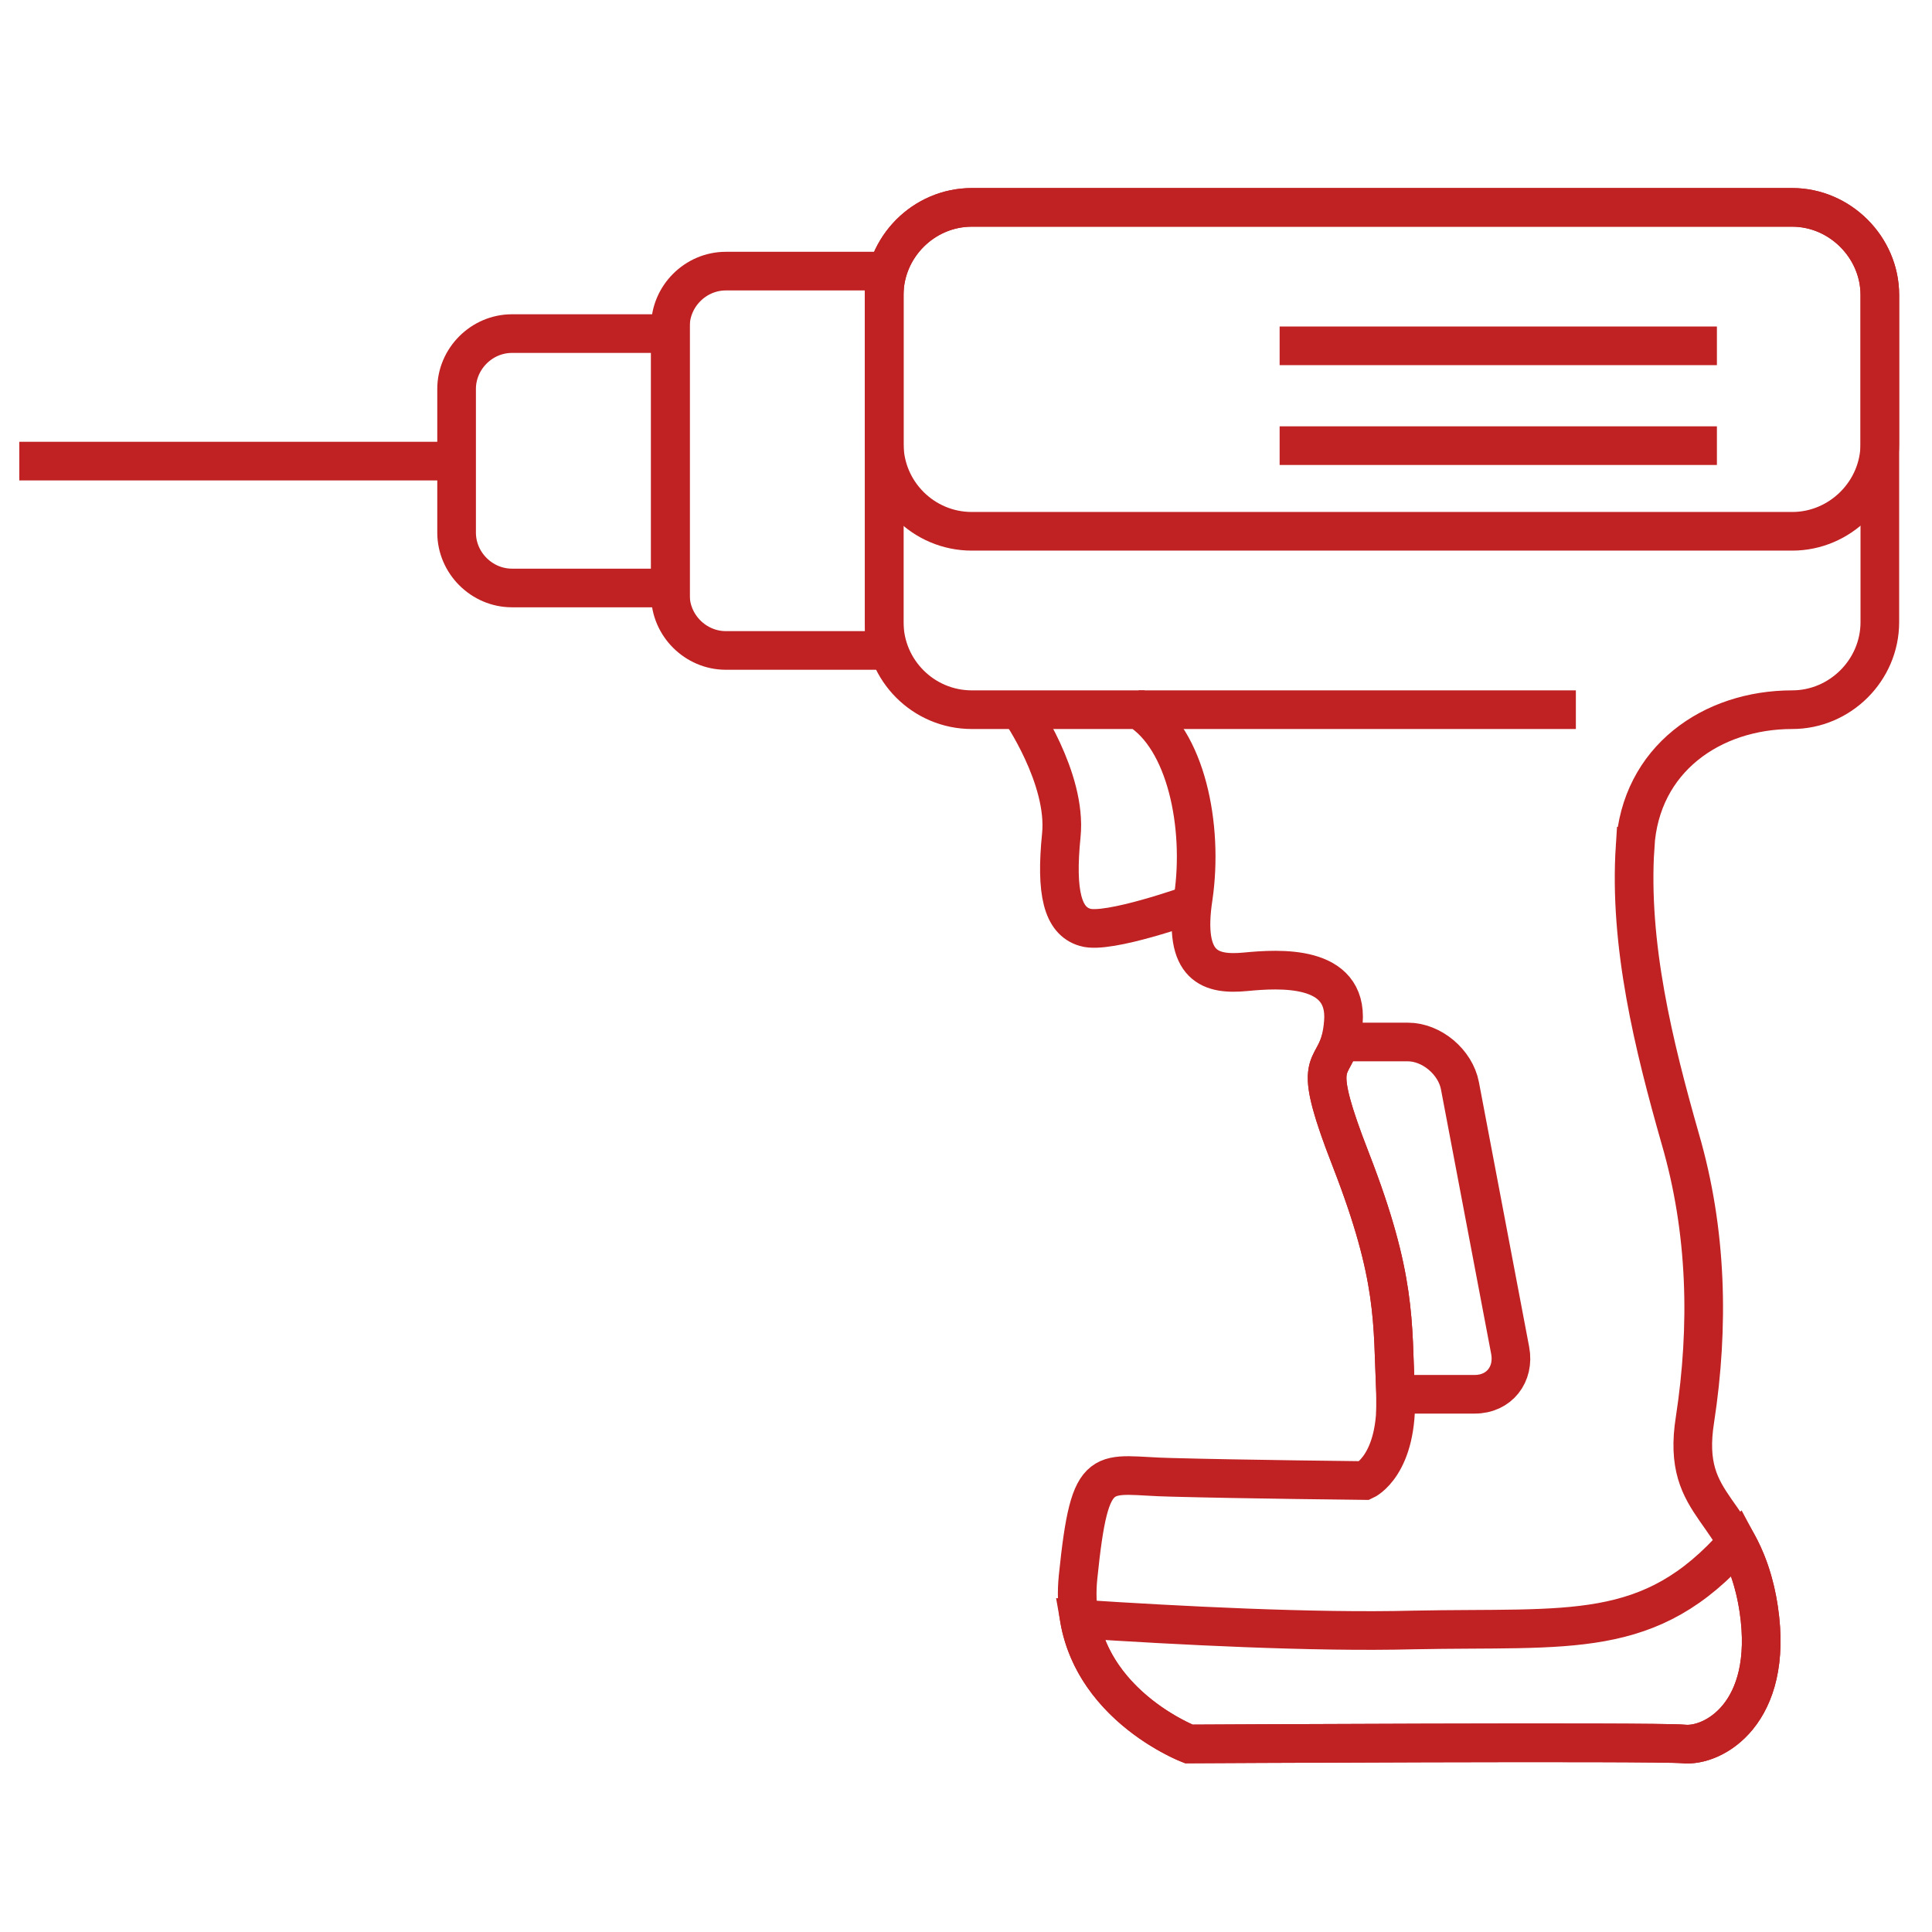 <?xml version="1.0" encoding="UTF-8"?>
<!DOCTYPE svg PUBLIC "-//W3C//DTD SVG 1.1//EN" "http://www.w3.org/Graphics/SVG/1.1/DTD/svg11.dtd">
<!-- Creator: CorelDRAW 2018 (64-Bit) -->
<svg xmlns="http://www.w3.org/2000/svg" xml:space="preserve" width="30px" height="30px" version="1.1" style="shape-rendering:geometricPrecision; text-rendering:geometricPrecision; image-rendering:optimizeQuality; fill-rule:evenodd; clip-rule:evenodd"
viewBox="0 0 30 30"
 xmlns:xlink="http://www.w3.org/1999/xlink">
 <defs>
  <style type="text/css">
   <![CDATA[
    .str0 {stroke:#C02122;stroke-width:0.6;stroke-miterlimit:22.926}
    .fil0 {fill:none}
   ]]>
  </style>
 </defs>
 <g id="Слой_x0020_1">
  <g id="_1675698939504">
   <path class="fil0 str0" d="M15.09 3.22l12.74 0c0.74,0 1.36,0.62 1.36,1.36l0 2.31c0,0.75 -0.62,1.36 -1.36,1.36l-12.74 0c-0.75,0 -1.36,-0.61 -1.36,-1.36l0 -2.31c0,-0.74 0.61,-1.36 1.36,-1.36z"/>
   <path class="fil0 str0" d="M25.39 13.14c-0.1,1.53 0.29,3.1 0.7,4.54 0.42,1.44 0.45,2.92 0.23,4.36 -0.23,1.44 0.75,1.33 0.99,2.95 0.24,1.62 -0.71,2.14 -1.17,2.09 -0.45,-0.04 -7.68,0 -7.68,0 0,0 -1.91,-0.73 -1.72,-2.59 0.19,-1.86 0.36,-1.57 1.45,-1.55 1.1,0.03 3,0.05 3,0.05 0,0 0.53,-0.24 0.48,-1.36 -0.05,-1.11 0.02,-1.78 -0.69,-3.61 -0.72,-1.84 -0.19,-1.24 -0.12,-2.15 0.07,-0.9 -1,-0.83 -1.52,-0.78 -0.53,0.05 -0.98,-0.06 -0.81,-1.16 0.16,-1.1 -0.11,-2.45 -0.85,-2.91l-2.59 0c-0.75,0 -1.36,-0.61 -1.36,-1.36l0 -5.08c0,-0.74 0.61,-1.36 1.36,-1.36l12.74 0c0.74,0 1.36,0.62 1.36,1.36l0 5.08c0,0.75 -0.62,1.36 -1.36,1.36 -1.25,0 -2.36,0.77 -2.44,2.12z"/>
   <path class="fil0 str0" d="M21.67 21.65l0 -0.02c-0.05,-1.11 0.02,-1.78 -0.69,-3.61 -0.61,-1.57 -0.32,-1.36 -0.17,-1.84l1.05 0c0.37,0 0.74,0.31 0.81,0.68l0.78 4.11c0.07,0.37 -0.17,0.68 -0.55,0.68l-1.23 0z"/>
   <path class="fil0 str0" d="M26.97 23.95c0.14,0.26 0.27,0.58 0.34,1.04 0.24,1.62 -0.71,2.14 -1.17,2.09 -0.45,-0.04 -7.68,0 -7.68,0 0,0 -1.46,-0.56 -1.7,-1.94 1.54,0.1 3.63,0.21 5.19,0.17 2.43,-0.05 3.67,0.18 5.02,-1.36z"/>
   <path class="fil0 str0" d="M15.83 11.02c0,0 0.74,1.06 0.65,1.95 -0.09,0.89 0.02,1.33 0.37,1.43 0.35,0.11 1.66,-0.36 1.66,-0.36"/>
   <line class="fil0 str0" x1="17.68" y1="11.02" x2="24.47" y2= "11.02" />
   <path class="fil0 str0" d="M13.73 4.21l-2.46 0c-0.47,0 -0.86,0.39 -0.86,0.86l0 4.17c0,0.47 0.39,0.86 0.86,0.86l2.46 0 0 -5.89z"/>
   <path class="fil0 str0" d="M10.41 5.18l-2.46 0c-0.47,0 -0.86,0.39 -0.86,0.86l0 2.23c0,0.47 0.39,0.86 0.86,0.86l2.46 0 0 -3.95z"/>
   <line class="fil0 str0" x1="0.3" y1="7.16" x2="7.09" y2= "7.16" />
   <line class="fil0 str0" x1="19.87" y1="6.92" x2="26.66" y2= "6.92" />
   <line class="fil0 str0" x1="19.87" y1="5.37" x2="26.66" y2= "5.37" />
  </g>
 </g>
</svg>
